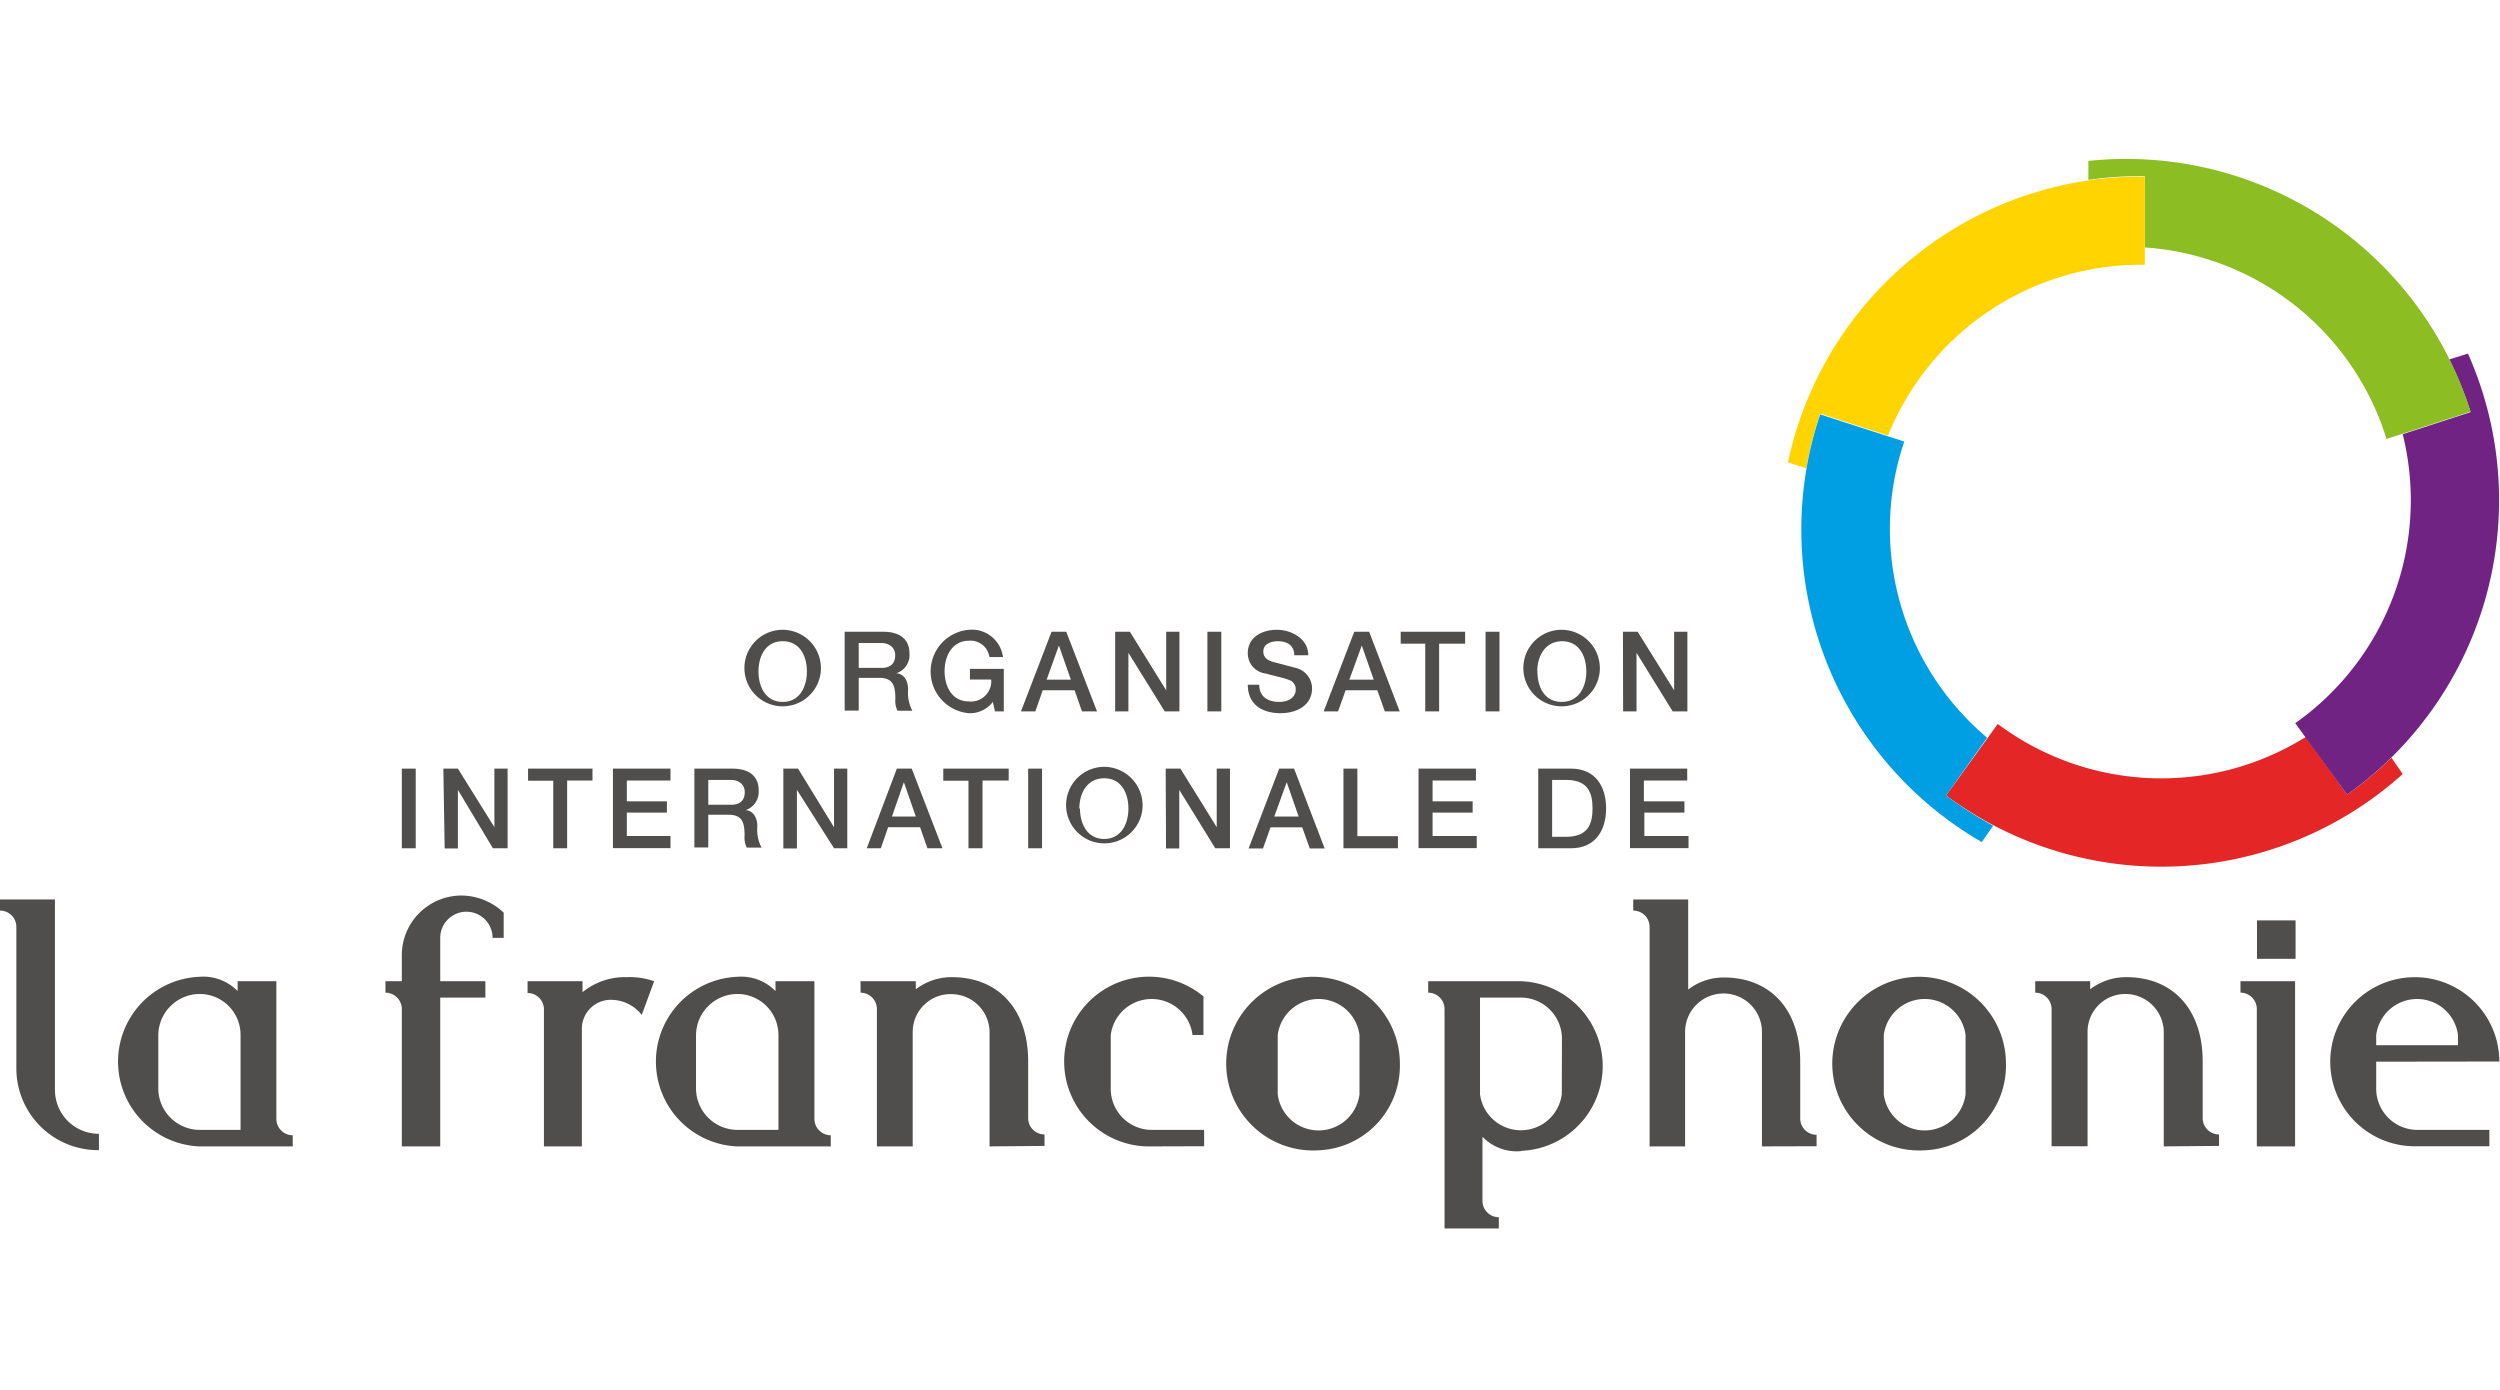 <svg id="Calque_1" data-name="Calque 1" xmlns="http://www.w3.org/2000/svg" viewBox="0 0 152.87 85"><defs><style>.cls-1{fill:#fff;}.cls-2{fill:#504e4d;}.cls-3{fill:#e42626;}.cls-4{fill:#702382;}.cls-5{fill:#8cbd22;}.cls-6{fill:#ffd400;}.cls-7{fill:#009ee2;}</style></defs><rect class="cls-1" width="152.87" height="85"/><path class="cls-2" d="M50.19,41.06a2.34,2.34,0,1,1-2.33-2.55A2.35,2.35,0,0,1,50.19,41.06Zm-3.81,0c0,.94.44,1.86,1.48,1.86s1.48-.92,1.48-1.86-.43-1.85-1.48-1.85S46.38,40.13,46.38,41.06Z"/><path class="cls-2" d="M51.65,38.63H54c1.06,0,1.61.49,1.61,1.31a1.17,1.17,0,0,1-.81,1.23h0c.3,0,.73.26.73,1a2.28,2.28,0,0,0,.26,1.29h-.91a1.36,1.36,0,0,1-.13-.72c0-.89-.19-1.29-1-1.29H52.51v2h-.86Zm.86,2.21H53.9c.54,0,.84-.26.84-.77s-.41-.75-.85-.75H52.51Z"/><path class="cls-2" d="M61.38,43.5h-.54l-.13-.58a1.75,1.75,0,0,1-1.47.69,2.56,2.56,0,0,1,0-5.1,1.92,1.92,0,0,1,2.09,1.67H60.5a1.16,1.16,0,0,0-1.26-1c-1,0-1.48.92-1.48,1.85s.44,1.86,1.48,1.86a1.24,1.24,0,0,0,1.37-1.34h-1.3v-.65h2.07Z"/><path class="cls-2" d="M64.3,38.63h.9l1.88,4.87h-.92l-.45-1.29H63.76l-.45,1.29h-.88ZM64,41.56h1.48l-.73-2.09h0Z"/><path class="cls-2" d="M68.19,38.63h.9l2.22,3.58h0V38.63h.81V43.5h-.9L69,39.92h0V43.5h-.81Z"/><path class="cls-2" d="M73.83,38.63h.85V43.5h-.85Z"/><path class="cls-2" d="M77,41.87c0,.75.55,1.05,1.23,1.05s1-.37,1-.74a.59.59,0,0,0-.4-.6c-.34-.13-.79-.22-1.46-.4a1.24,1.24,0,0,1-1.07-1.24c0-1,.9-1.43,1.78-1.43S80,39.05,80,40.07h-.86c0-.63-.46-.86-1-.86-.39,0-.89.14-.89.63,0,.34.23.53.58.63l1.4.37a1.3,1.3,0,0,1,1,1.24c0,1.1-1,1.53-1.93,1.53-1.12,0-2-.53-2-1.74Z"/><path class="cls-2" d="M82.81,38.63h.91l1.87,4.87h-.91l-.46-1.29H82.28l-.46,1.29h-.88Zm-.3,2.93H84l-.73-2.09h0Z"/><path class="cls-2" d="M85.65,38.63h3.94v.73H88V43.5h-.85V39.36H85.65Z"/><path class="cls-2" d="M90.84,38.63h.85V43.5h-.85Z"/><path class="cls-2" d="M97.82,41.06a2.34,2.34,0,1,1-2.33-2.55A2.35,2.35,0,0,1,97.82,41.06Zm-3.81,0c0,.94.43,1.86,1.48,1.86S97,42,97,41.06s-.44-1.85-1.48-1.85S94,40.13,94,41.06Z"/><path class="cls-2" d="M99.24,38.63h.9l2.23,3.58h0V38.63h.81V43.5h-.9l-2.21-3.58h0V43.5h-.82Z"/><path class="cls-2" d="M24.57,47h.85v4.87h-.85Z"/><path class="cls-2" d="M27.11,47H28l2.23,3.58h0V47h.81v4.87h-.9L28,48.3h0v3.58h-.81Z"/><path class="cls-2" d="M32.29,47h3.94v.73H34.68v4.14h-.85V47.74H32.29Z"/><path class="cls-2" d="M37.48,47H41v.73H38.33V49h2.45v.69H38.33v1.43H41v.74H37.48Z"/><path class="cls-2" d="M42.46,47h2.32c1.06,0,1.61.49,1.61,1.31a1.18,1.18,0,0,1-.8,1.23h0c.29,0,.72.26.72,1a2.28,2.28,0,0,0,.26,1.29h-.91a1.38,1.38,0,0,1-.13-.72c0-.89-.18-1.29-1-1.29H43.31v2h-.85Zm.85,2.21h1.4c.53,0,.83-.26.83-.77s-.41-.75-.85-.75H43.31Z"/><path class="cls-2" d="M47.9,47h.9L51,50.59h0V47h.81v4.87H51L48.73,48.3h0v3.58H47.9Z"/><path class="cls-2" d="M54.84,47h.91l1.88,4.87h-.92l-.45-1.29H54.31l-.45,1.29H53Zm-.3,2.93H56l-.73-2.1h0Z"/><path class="cls-2" d="M57.68,47h4v.73H60.08v4.14h-.86V47.74H57.68Z"/><path class="cls-2" d="M62.87,47h.85v4.87h-.85Z"/><path class="cls-2" d="M69.86,49.44a2.34,2.34,0,1,1-2.34-2.55A2.36,2.36,0,0,1,69.86,49.44Zm-3.82,0c0,.93.44,1.86,1.48,1.86S69,50.37,69,49.44s-.43-1.85-1.48-1.85S66,48.51,66,49.44Z"/><path class="cls-2" d="M71.28,47h.9l2.22,3.58h0V47h.81v4.87h-.9L72.11,48.3h0v3.58h-.81Z"/><path class="cls-2" d="M78.22,47h.91L81,51.88h-.91l-.46-1.29H77.69l-.46,1.29h-.88Zm-.3,2.93h1.49l-.73-2.1h0Z"/><path class="cls-2" d="M82.15,47H83v4.13h2.48v.74H82.15Z"/><path class="cls-2" d="M86.74,47h3.51v.73H87.6V49h2.45v.69H87.6v1.43h2.7v.74H86.74Z"/><path class="cls-2" d="M94.06,47h2c1.5,0,2.15,1.09,2.15,2.43s-.65,2.44-2.15,2.44h-2Zm.85,4.17h.84c1.34,0,1.63-.76,1.63-1.74s-.29-1.74-1.63-1.74h-.84Z"/><path class="cls-2" d="M99.67,47h3.5v.73h-2.65V49H103v.69h-2.45v1.43h2.7v.74H99.67Z"/><path class="cls-2" d="M1,65.3V56.68a1,1,0,0,0-1-1V55H3.36V66.65a2.68,2.68,0,0,0,2.69,2.68v1A5,5,0,0,1,1,65.3Z"/><path class="cls-2" d="M12.18,70.1a5.19,5.19,0,0,1,0-10.37,2.94,2.94,0,0,1,2.35.87V60h2.37v8.42a1,1,0,0,0,1,1v.68Zm2.53-6.81a2.5,2.5,0,0,0-2.5-2.51,2.54,2.54,0,0,0-2.53,2.51v3.27a2.54,2.54,0,0,0,2.53,2.53h2.5Z"/><path class="cls-2" d="M30.12,57.35a1.6,1.6,0,0,0-3.2,0V60h2.76v1H26.92V70.1H24.57V61.7a1,1,0,0,0-1-1V60h1V58.38a3.65,3.65,0,0,1,3.65-3.62,3.78,3.78,0,0,1,2.58,1.05v1.54Z"/><path class="cls-2" d="M39.24,62.06a2.39,2.39,0,0,0-2-.92,1.77,1.77,0,0,0-1.66,1.79V70.1H33.26V61.72a1,1,0,0,0-1-1V60h3.36v.67a4.12,4.12,0,0,1,2.71-.92A4.59,4.59,0,0,1,40,60Z"/><path class="cls-2" d="M45.07,70.1a5.19,5.19,0,0,1,0-10.37,2.94,2.94,0,0,1,2.35.87V60h2.38v8.42a1,1,0,0,0,1,1v.68Zm2.53-6.81a2.51,2.51,0,0,0-2.51-2.51,2.54,2.54,0,0,0-2.53,2.51v3.27a2.54,2.54,0,0,0,2.53,2.53H47.6Z"/><path class="cls-2" d="M60.51,70.1v-7a2.34,2.34,0,0,0-2.35-2.31,2.31,2.31,0,0,0-2.35,2.31v7H53.62V61.7a1,1,0,0,0-1-1V60H56v.49a3.63,3.63,0,0,1,2.19-.74c2.89,0,4.68,2,4.68,5.15v3.47a1,1,0,0,0,1,1v.7Z"/><path class="cls-2" d="M70.41,70.1a5.19,5.19,0,1,1,3.18-9.17v2.36h-.67a2.52,2.52,0,0,0-5,0v3.27a2.51,2.51,0,0,0,2.53,2.53h3.18v1Z"/><path class="cls-2" d="M80.6,70.34a5.31,5.31,0,1,1,5-5.31A5.18,5.18,0,0,1,80.6,70.34Zm2.53-7.05a2.52,2.52,0,0,0-5,0v3.63a2.52,2.52,0,0,0,5,0Z"/><path class="cls-2" d="M93,70.39a2.91,2.91,0,0,1-2.35-.88v3.92a1,1,0,0,0,1,1v.69H88.33V61.7a1,1,0,0,0-1-1V60h5.71a5.19,5.19,0,0,1,0,10.37Zm2.51-6.86A2.52,2.52,0,0,0,93,61H90.5v5.91a2.52,2.52,0,0,0,5,0Z"/><path class="cls-2" d="M107.74,70.1v-7a2.35,2.35,0,0,0-4.7,0v7h-2.17V56.68a1,1,0,0,0-1-1V55h3.36v5.51a3.55,3.55,0,0,1,2.17-.74c2.89,0,4.68,2,4.68,5.17v3.45a1,1,0,0,0,1,1v.7Z"/><path class="cls-2" d="M117.66,70.34a5.31,5.31,0,1,1,5-5.31A5.18,5.18,0,0,1,117.66,70.34Zm2.53-7.05a2.52,2.52,0,0,0-5,0v3.63a2.52,2.52,0,0,0,5,0Z"/><path class="cls-2" d="M132.31,70.1v-7A2.35,2.35,0,0,0,130,60.78a2.31,2.31,0,0,0-2.35,2.31v7h-2.2V61.7a1,1,0,0,0-1-1V60h3.36v.49a3.64,3.64,0,0,1,2.2-.74c2.89,0,4.68,2,4.68,5.15v3.47a1,1,0,0,0,1,1v.7Z"/><path class="cls-2" d="M138,70.1V61.7a1,1,0,0,0-1-1V60h3.34V70.1Z"/><path class="cls-2" d="M145.3,64.92v1.64a2.52,2.52,0,0,0,2.48,2.53h4.44v1h-4.39a5.17,5.17,0,1,1,5-5.18Zm5-1.63a2.52,2.52,0,0,0-5,0v.62h5Z"/><rect class="cls-2" x="138.01" y="56.28" width="2.36" height="2.35"/><path class="cls-3" d="M143.52,48.59,141,45.06a16.69,16.69,0,0,1-18.84-.79L119,48.64a22.06,22.06,0,0,0,27.92-1.31l-.69-1A22.11,22.11,0,0,1,143.52,48.59Z"/><path class="cls-4" d="M150.91,21.62l-1.14.36a22.11,22.11,0,0,1,1.3,3.22l-4.15,1.35a16.68,16.68,0,0,1-6.57,17.67l3.17,4.37A22.08,22.08,0,0,0,150.91,21.62Z"/><path class="cls-5" d="M127.7,9.84V11a21.9,21.9,0,0,1,3.45-.23v4.36a16.66,16.66,0,0,1,14.78,11.71l5.14-1.67A22.08,22.08,0,0,0,127.7,9.84Z"/><path class="cls-6" d="M115.45,26.63a16.69,16.69,0,0,1,15.7-10.44V10.8a22.06,22.06,0,0,0-21.82,17.47l1.13.37a22.19,22.19,0,0,1,.84-3.35Z"/><path class="cls-7" d="M121.51,45.11A16.68,16.68,0,0,1,116.44,27l-5.14-1.66a22.07,22.07,0,0,0,9.88,26.15l.7-1A22.05,22.05,0,0,1,119,48.64Z"/></svg>